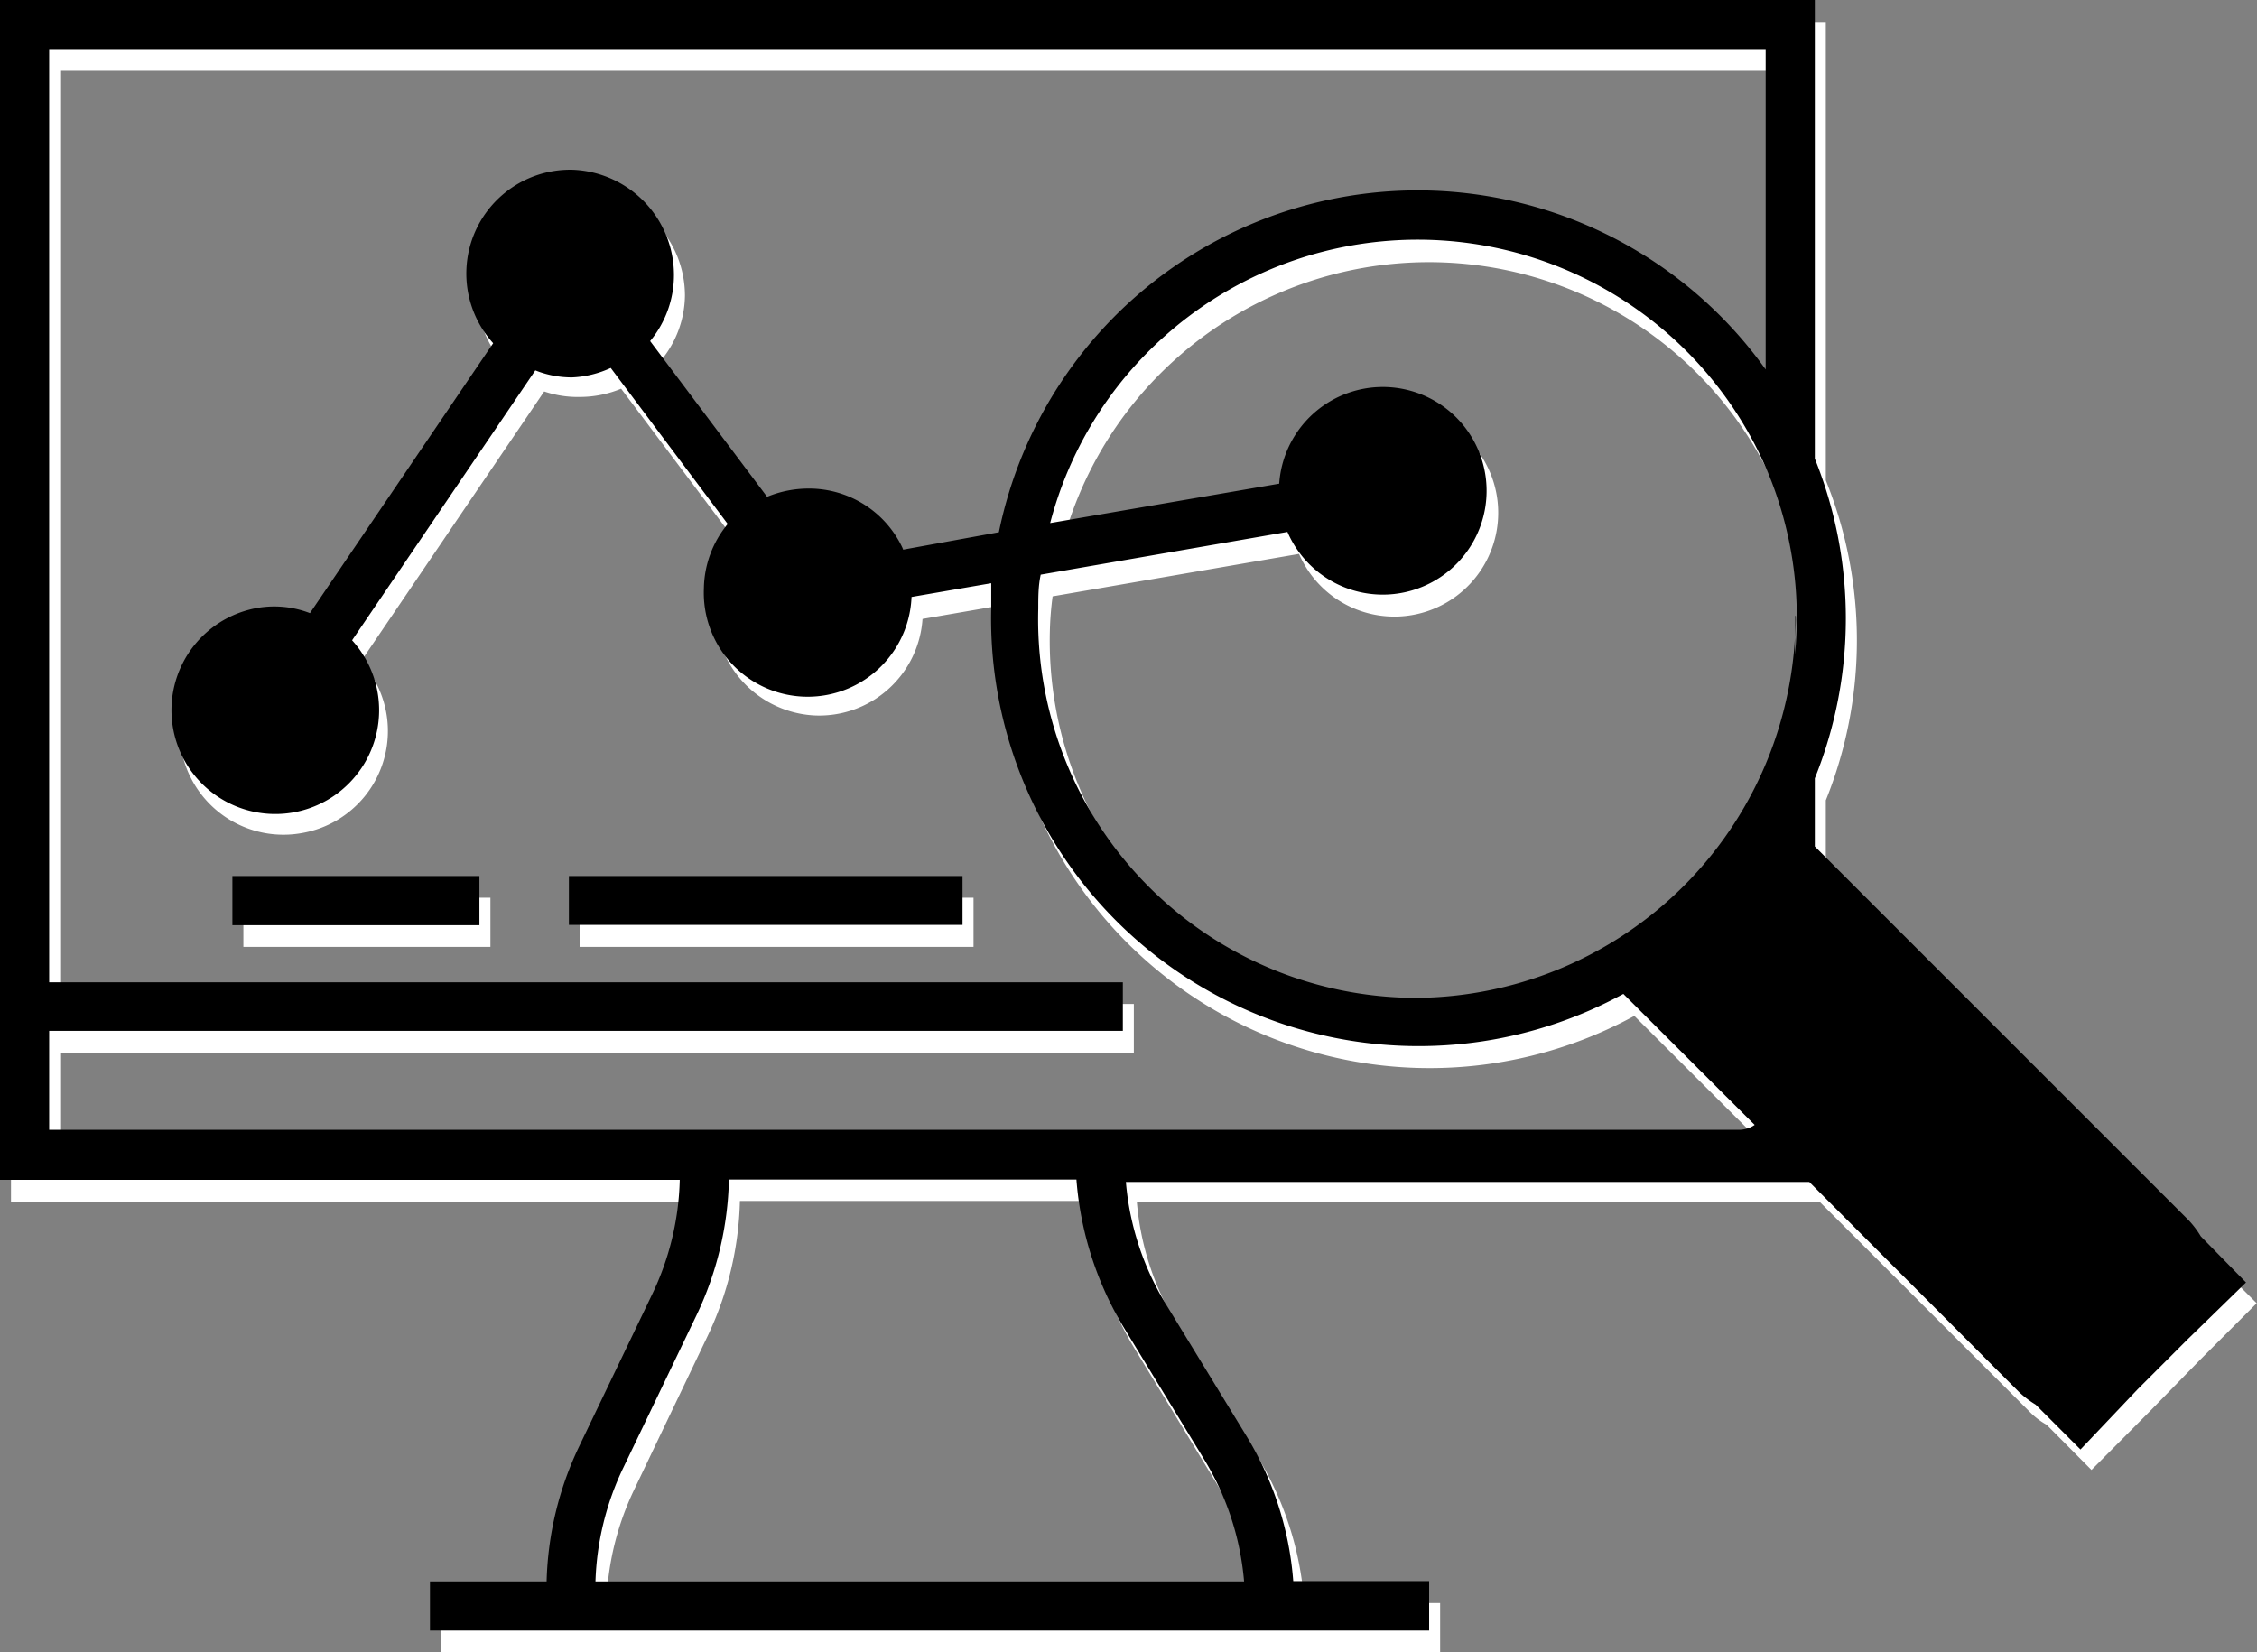 <svg xmlns="http://www.w3.org/2000/svg" viewBox="0 0 73.91 54.11"><rect x="0" y="0" width="73.91" height="54.11" fill="#808080" stroke="none"/><defs><style>.cls-1{fill:#fff;}</style></defs><g id="Calque_2" data-name="Calque 2"><g id="cadre"><path class="cls-1" d="M59.15,21.62c0-.24,0-.48,0-.73C59.17,20.8,59.16,21.09,59.15,21.62Z"></path><rect class="cls-1" x="7.97" y="29.4" width="8.09" height="1.61"></rect><polygon class="cls-1" points="19.79 29.4 18.98 29.4 18.98 31.01 19.79 31.01 31.07 31.01 31.88 31.01 31.88 29.4 31.07 29.4 19.79 29.4"></polygon><path class="cls-1" d="M72.43,41.21a2.38,2.38,0,0,0-.42-.54L59.79,28.44V26.21a14,14,0,0,0,0-10.48V.72H.36V39.35H22.62a9.31,9.31,0,0,1-.9,3.75l-2.4,5a10.92,10.92,0,0,0-1.06,4.42H14.44v1.61H47.16V52.5H42.71a10.66,10.66,0,0,0-1.55-4.83l-2.62-4.29a9.22,9.22,0,0,1-1.31-4H59.61l6.86,6.86a2.43,2.43,0,0,0,.55.42l1.47,1.48,1.89-1.9h0L72,44.58h0l1.9-1.9ZM39.79,48.5a9.23,9.23,0,0,1,1.31,4H19.86a9.26,9.26,0,0,1,.91-3.72l2.39-5a10.86,10.86,0,0,0,1.07-4.45H35.61a10.88,10.88,0,0,0,1.56,4.86ZM57.26,37.75H2V34.48H37.13v-1.6H2V2.32H58.18v10.5a14.77,14.77,0,0,0-1.46-1.72,14,14,0,0,0-23.66,7l-3.12.54a3.4,3.4,0,0,0-3.12-2.05,3.35,3.35,0,0,0-1.34.28L21.65,11.8a3.39,3.39,0,0,0,.78-2.12,3.45,3.45,0,0,0-3.3-3.44,3.4,3.4,0,0,0-2.63,5.67l-6,8.84a3.38,3.38,0,0,0-2.05-.11,3.4,3.4,0,0,0,1.45,6.64,3.39,3.39,0,0,0,1.92-5.62l6-8.84A3.41,3.41,0,0,0,19,13a3.52,3.52,0,0,0,1.34-.27l3.83,5.1A3.39,3.39,0,0,0,23.42,20a3.43,3.43,0,0,0,3.24,3.43,3.39,3.39,0,0,0,3.55-3.16l2.61-.45c0,.26,0,.53,0,.79A14,14,0,0,0,53.52,33.27l4.3,4.29A.92.92,0,0,1,57.26,37.75Zm1.88-15.61c0-.19,0-.37,0-.52A12.52,12.52,0,0,1,46.73,33.4,12.42,12.42,0,0,1,34.38,20.66a10.54,10.54,0,0,1,.09-1.13l8.07-1.39a3.4,3.4,0,1,0-.27-1.58l-7.49,1.29a12.37,12.37,0,0,1,3.73-6.1,12.42,12.42,0,0,1,19.73,4.44.08.08,0,0,0,0,0A12.33,12.33,0,0,1,59.14,22.14Z"></path><path d="M58.79,20.9q0-.36,0-.72C58.82,20.08,58.81,20.37,58.79,20.9Z"></path><rect x="7.61" y="28.69" width="8.09" height="1.61"></rect><polygon points="19.43 28.69 18.63 28.69 18.63 30.29 19.43 30.29 30.71 30.29 31.52 30.29 31.52 28.69 30.71 28.69 19.43 28.69"></polygon><path d="M72.07,40.49a3,3,0,0,0-.41-.54L59.43,27.72V25.49a14,14,0,0,0,0-10.47V0H0V38.64H22.26a9.14,9.14,0,0,1-.9,3.74l-2.4,5a10.87,10.87,0,0,0-1.06,4.41H14.08v1.61H46.8V51.78H42.35A10.66,10.66,0,0,0,40.8,47l-2.62-4.29a9.14,9.14,0,0,1-1.31-4H59.25l6.86,6.87a3.2,3.2,0,0,0,.55.42l1.47,1.47L70,45.5h0l1.64-1.64h0L73.55,42Zm-32.64,7.3a9.15,9.15,0,0,1,1.31,4H19.5a9.26,9.26,0,0,1,.91-3.72l2.4-5a10.85,10.85,0,0,0,1.06-4.44H35.25a11,11,0,0,0,1.56,4.86ZM56.9,37H1.61V33.76H36.77V32.17H1.61V1.61H57.82V12.1a14,14,0,0,0-25.11,5.33L29.58,18a3.38,3.38,0,0,0-3.11-2,3.57,3.57,0,0,0-1.35.27l-3.83-5.1A3.39,3.39,0,0,0,22.07,9a3.45,3.45,0,0,0-3.3-3.44,3.4,3.4,0,0,0-2.62,5.68l-6,8.84a3.24,3.24,0,0,0-2-.11,3.4,3.4,0,1,0,3.38,1l6-8.84a3.24,3.24,0,0,0,1.2.23A3.35,3.35,0,0,0,20,12.05l3.83,5.11a3.39,3.39,0,0,0-.78,2.12,3.4,3.4,0,0,0,6.8.27l2.61-.45c0,.26,0,.53,0,.8A14,14,0,0,0,53.16,32.55l4.3,4.29A.92.92,0,0,1,56.9,37Zm1.88-15.6c0-.2,0-.37,0-.53A12.51,12.51,0,0,1,46.37,32.68,12.4,12.4,0,0,1,34,19.94c0-.38,0-.75.08-1.12l8.08-1.4a3.4,3.4,0,1,0-.27-1.58l-7.5,1.29A12.37,12.37,0,0,1,38.15,11a12.44,12.44,0,0,1,19.73,4.44s0,0,0,0A12.36,12.36,0,0,1,58.78,21.43Z"></path></g></g></svg>